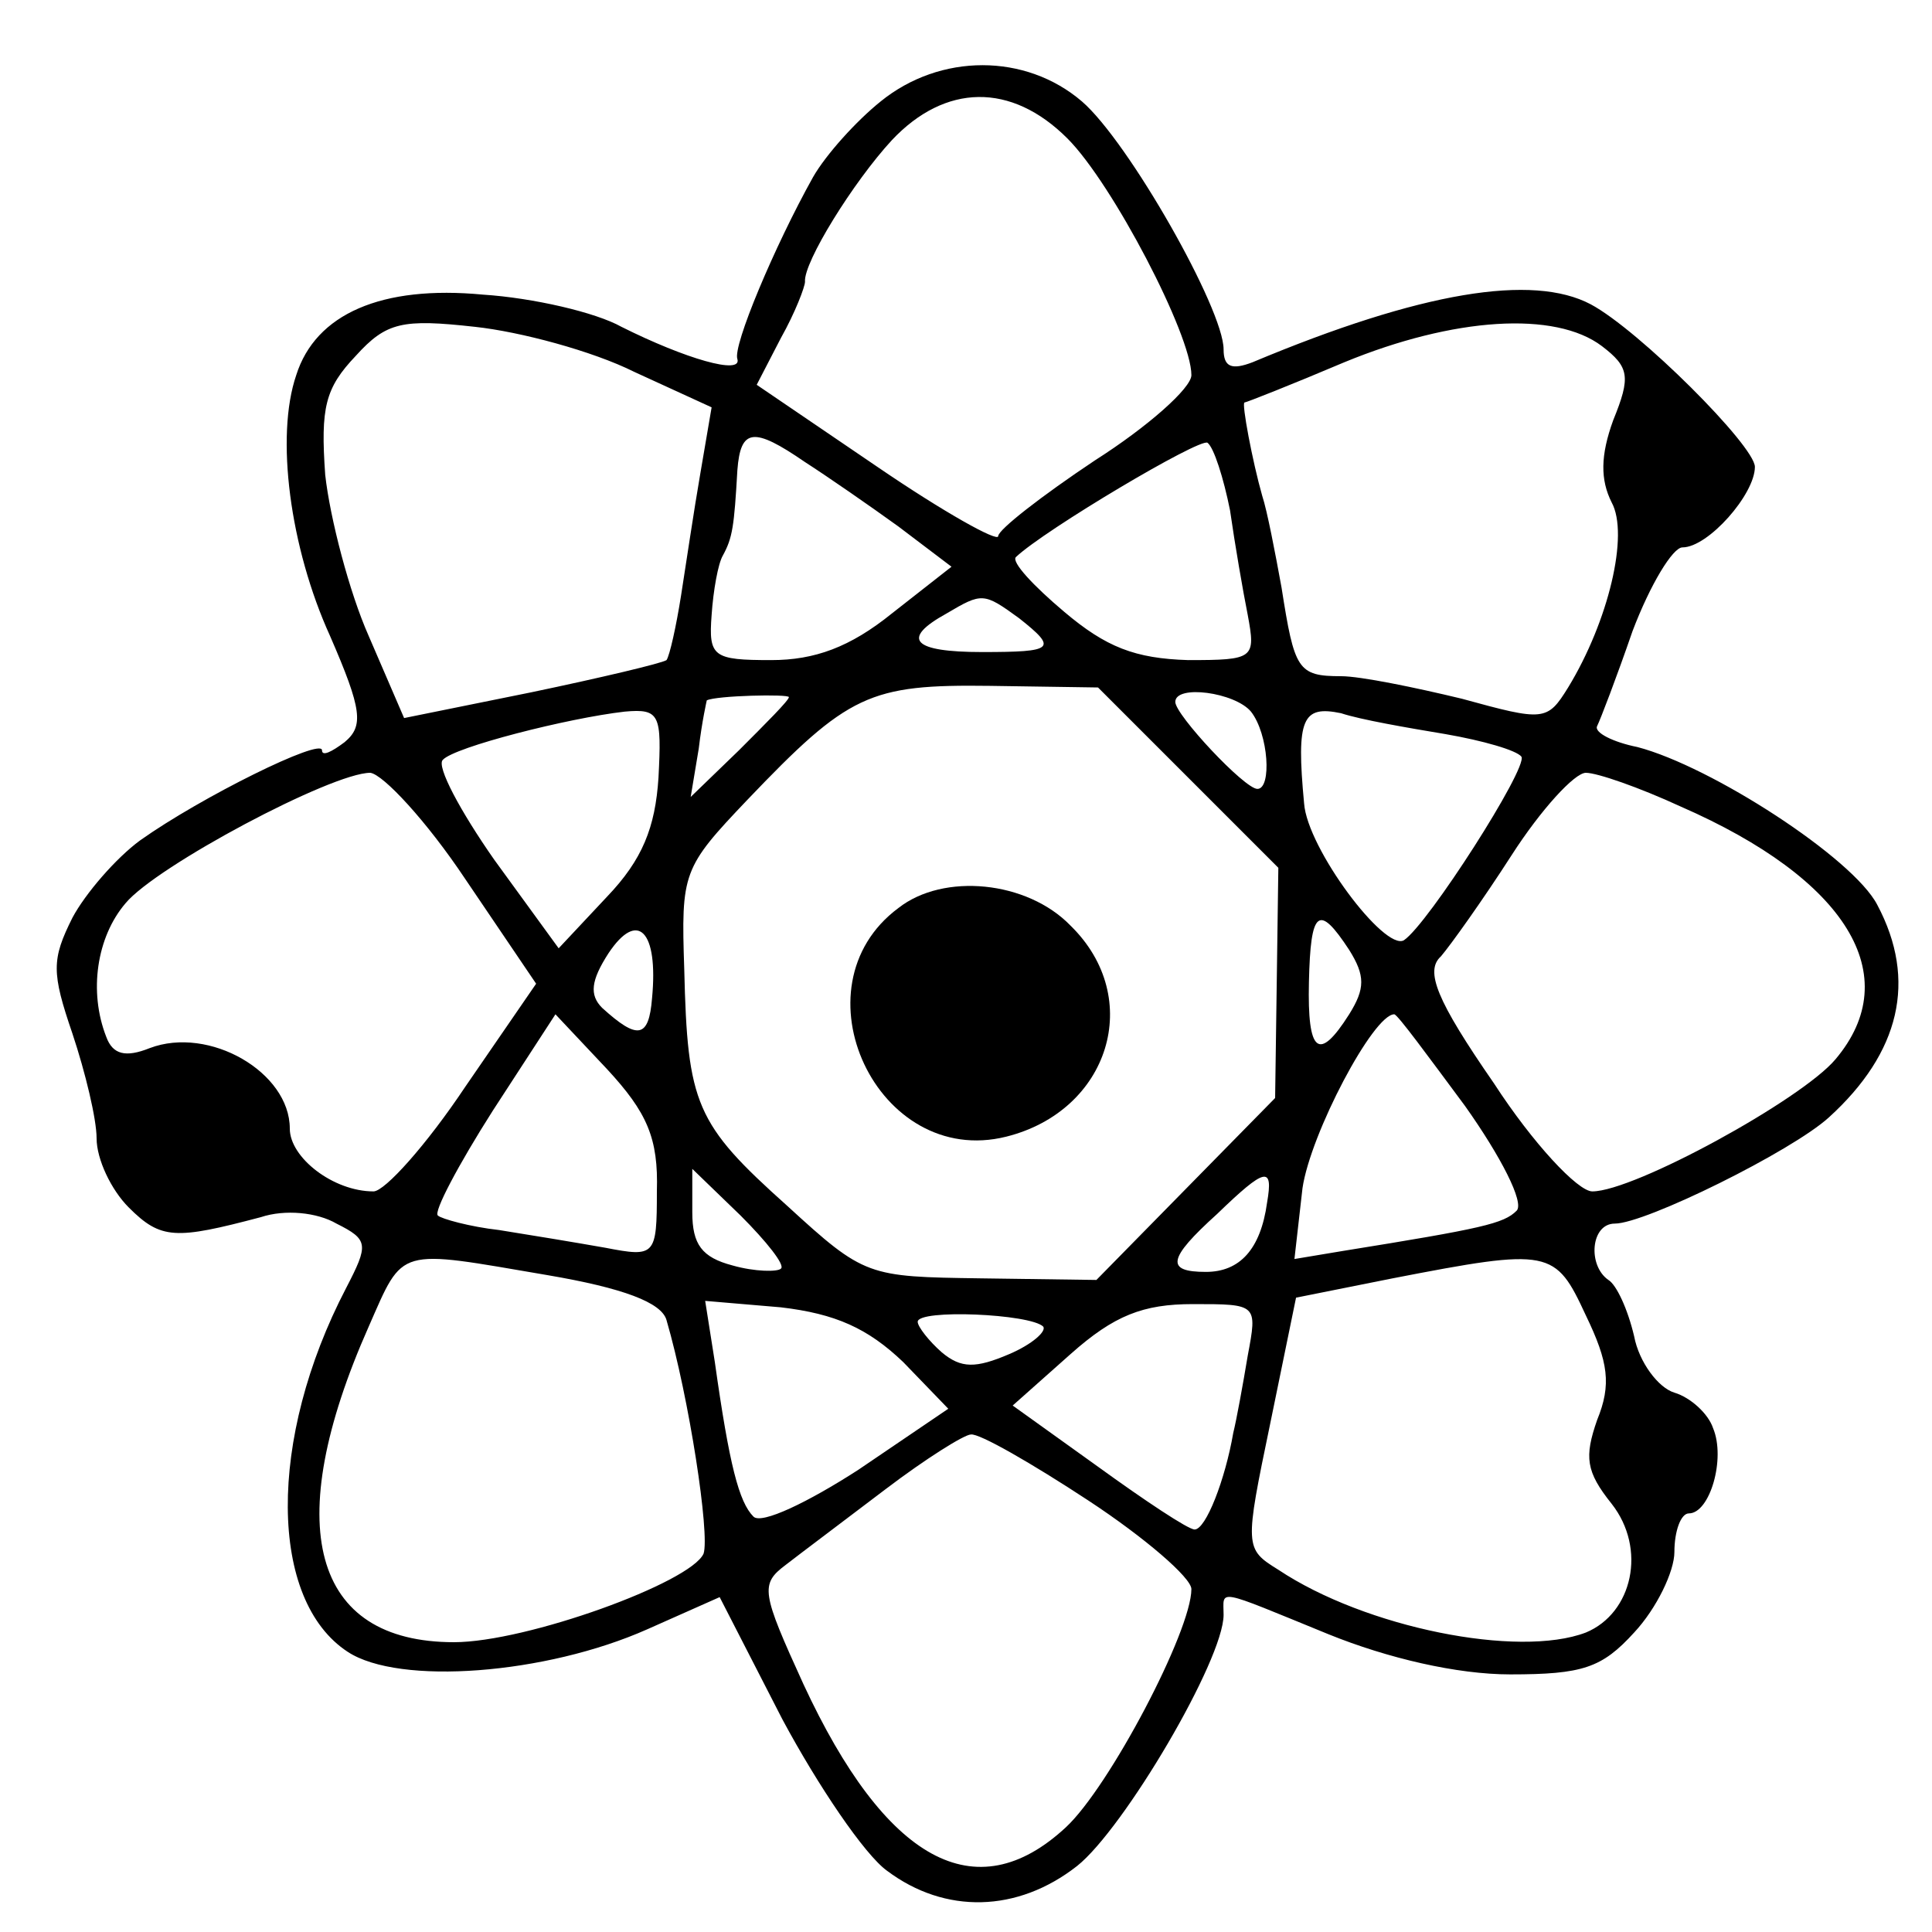 <?xml version="1.0" standalone="no"?>
<!DOCTYPE svg PUBLIC "-//W3C//DTD SVG 20010904//EN"
 "http://www.w3.org/TR/2001/REC-SVG-20010904/DTD/svg10.dtd">
<svg version="1.0" xmlns="http://www.w3.org/2000/svg"
 width="120pt" height="120pt" viewBox="0 0 120 120"
 preserveAspectRatio="xMidYMid meet">
<g transform="translate(0,120) scale(0.1,-0.1)"
fill="#000000" stroke="none">
<path d="M547 1137 c-15 -12 -34 -33 -42 -47 -24 -43 -50 -105 -47 -113 3 -10
-32 0 -72 20 -16 9 -55 18 -86 20 -63 6 -104 -12 -116 -50 -13 -38 -4 -107 21
-162 20 -46 21 -56 9 -66 -8 -6 -14 -9 -14 -5 0 8 -75 -29 -113 -56 -15 -11
-34 -33 -42 -48 -13 -26 -13 -34 0 -72 8 -24 15 -53 15 -65 0 -13 9 -32 20
-43 20 -20 29 -20 82 -6 15 5 35 3 47 -4 20 -10 20 -13 6 -40 -49 -94 -48
-194 1 -226 32 -21 123 -14 186 14 l45 20 39 -76 c22 -41 51 -84 65 -94 36
-27 81 -26 118 3 29 23 91 128 91 156 0 16 -6 17 65 -12 37 -15 80 -25 113
-25 45 0 57 4 77 26 14 15 25 38 25 50 0 13 4 24 9 24 13 0 23 34 15 53 -3 9
-14 19 -24 22 -10 3 -22 19 -25 35 -4 17 -11 32 -16 35 -13 9 -11 35 4 35 19
0 110 45 133 66 44 40 55 85 30 132 -15 29 -103 86 -149 98 -15 3 -27 9 -25
13 2 4 12 30 22 59 11 29 25 52 31 52 16 0 45 33 45 50 0 13 -72 85 -102 101
-36 19 -105 8 -210 -36 -13 -5 -18 -3 -18 8 0 25 -59 129 -88 154 -35 30 -88
30 -125 0z m116 -23 c28 -28 77 -122 77 -147 0 -8 -27 -32 -60 -53 -33 -22
-60 -43 -60 -47 0 -4 -34 15 -75 43 l-75 51 15 29 c9 16 15 32 15 35 -1 12 30
62 54 88 33 35 74 36 109 1z m-269 -145 l48 -22 -7 -41 c-4 -23 -9 -57 -12
-76 -3 -19 -7 -37 -9 -40 -3 -2 -41 -11 -84 -20 l-79 -16 -22 51 c-12 27 -24
73 -27 100 -3 42 0 54 19 74 19 21 29 23 74 18 28 -3 73 -15 99 -28z m601 16
c17 -13 18 -19 7 -46 -8 -22 -8 -37 -1 -51 11 -20 -2 -74 -27 -115 -13 -21
-15 -21 -66 -7 -29 7 -63 14 -75 14 -27 0 -29 4 -37 55 -4 22 -9 48 -12 57 -6
21 -13 58 -11 58 1 0 29 11 62 25 68 28 131 32 160 10z m-495 -72 c14 -9 40
-27 58 -40 l33 -25 -37 -29 c-26 -21 -48 -29 -75 -29 -36 0 -39 2 -37 28 1 15
4 32 7 37 6 11 7 18 9 53 2 26 10 27 42 5z m264 -30 c3 -21 8 -50 11 -65 5
-27 4 -28 -37 -28 -33 1 -51 8 -77 30 -19 16 -33 31 -30 34 18 17 114 74 119
71 4 -3 10 -22 14 -42z m-131 -67 c24 -19 22 -21 -23 -21 -43 0 -51 8 -22 24
22 13 23 13 45 -3z m105 -99 l56 -56 -1 -72 -1 -71 -56 -57 -55 -56 -72 1
c-70 1 -72 1 -120 45 -57 51 -62 63 -64 147 -2 60 -1 63 39 105 63 66 76 72
151 71 l67 -1 56 -56z m-248 50 c0 -2 -14 -16 -31 -33 l-30 -29 5 30 c2 17 5
30 5 30 6 3 51 4 51 2z m287 -9 c11 -14 13 -48 4 -48 -8 0 -51 46 -51 54 0 11
37 6 47 -6z m-368 -41 c-2 -31 -10 -51 -32 -74 l-30 -32 -40 55 c-21 30 -36
58 -32 62 7 8 78 26 113 30 22 2 23 -2 21 -41z m489 27 c23 -4 44 -10 47 -14
4 -7 -58 -104 -73 -114 -12 -7 -60 57 -62 85 -5 53 -1 61 23 56 12 -4 41 -9
65 -13z m-609 -90 l44 -65 -44 -64 c-24 -36 -50 -65 -57 -65 -25 0 -52 21 -52
39 0 35 -50 64 -87 50 -15 -6 -23 -4 -27 7 -11 28 -6 62 12 83 19 23 128 81
152 81 8 -1 35 -30 59 -66z m755 45 c103 -45 140 -105 96 -157 -21 -25 -125
-82 -151 -82 -9 0 -37 30 -61 67 -36 52 -43 70 -33 79 6 7 26 35 44 63 18 28
39 51 46 51 7 0 33 -9 59 -21z m-639 -119 c-2 -25 -9 -26 -31 -6 -8 8 -7 17 4
34 18 27 31 14 27 -28z m433 30 c10 -16 10 -24 0 -40 -19 -30 -26 -24 -25 20
1 45 6 49 25 20z m-430 -150 c0 -40 -1 -41 -32 -35 -17 3 -47 8 -66 11 -18 2
-36 7 -38 9 -3 2 13 32 34 65 l39 60 32 -34 c25 -27 32 -43 31 -76z m502 53
c22 -31 37 -60 32 -65 -8 -8 -21 -11 -108 -25 l-30 -5 5 44 c5 34 44 108 57
108 2 0 21 -26 44 -57z m-425 -101 c-2 -2 -16 -2 -30 2 -19 5 -25 13 -25 33
l0 27 30 -29 c16 -16 28 -31 25 -33z m302 41 c-4 -29 -17 -43 -38 -43 -25 0
-24 8 7 36 30 29 35 30 31 7z m-447 -45 c47 -8 71 -17 74 -28 14 -48 27 -133
23 -145 -8 -18 -110 -55 -155 -55 -88 0 -108 72 -53 196 22 50 17 48 111 32z
m645 -25 c14 -29 16 -43 7 -65 -8 -23 -7 -32 9 -52 22 -28 13 -68 -16 -80 -42
-16 -137 3 -191 39 -21 13 -21 14 -5 91 l16 78 60 12 c98 19 101 18 120 -23z
m-424 -29 l28 -29 -56 -38 c-31 -20 -60 -34 -65 -29 -9 9 -15 32 -24 96 l-6
38 47 -4 c34 -4 54 -13 76 -34z m87 22 c2 -3 -7 -11 -21 -17 -21 -9 -30 -9
-42 1 -8 7 -15 16 -15 19 0 8 70 5 78 -3z m127 -18 c-3 -18 -7 -40 -9 -48 -5
-29 -17 -60 -24 -60 -4 0 -31 18 -60 39 l-53 38 36 32 c27 24 45 31 76 31 40
0 40 0 34 -32z m-99 -90 c35 -23 64 -48 64 -55 0 -26 -51 -123 -78 -148 -56
-52 -112 -21 -163 89 -26 57 -27 62 -11 74 9 7 37 28 62 47 25 19 49 34 53 34
5 1 38 -18 73 -41z"/>
<path d="M558 636 c-66 -49 -13 -162 67 -142 64 16 86 86 40 131 -27 28 -79
33 -107 11z"/>
</g>
</svg>
